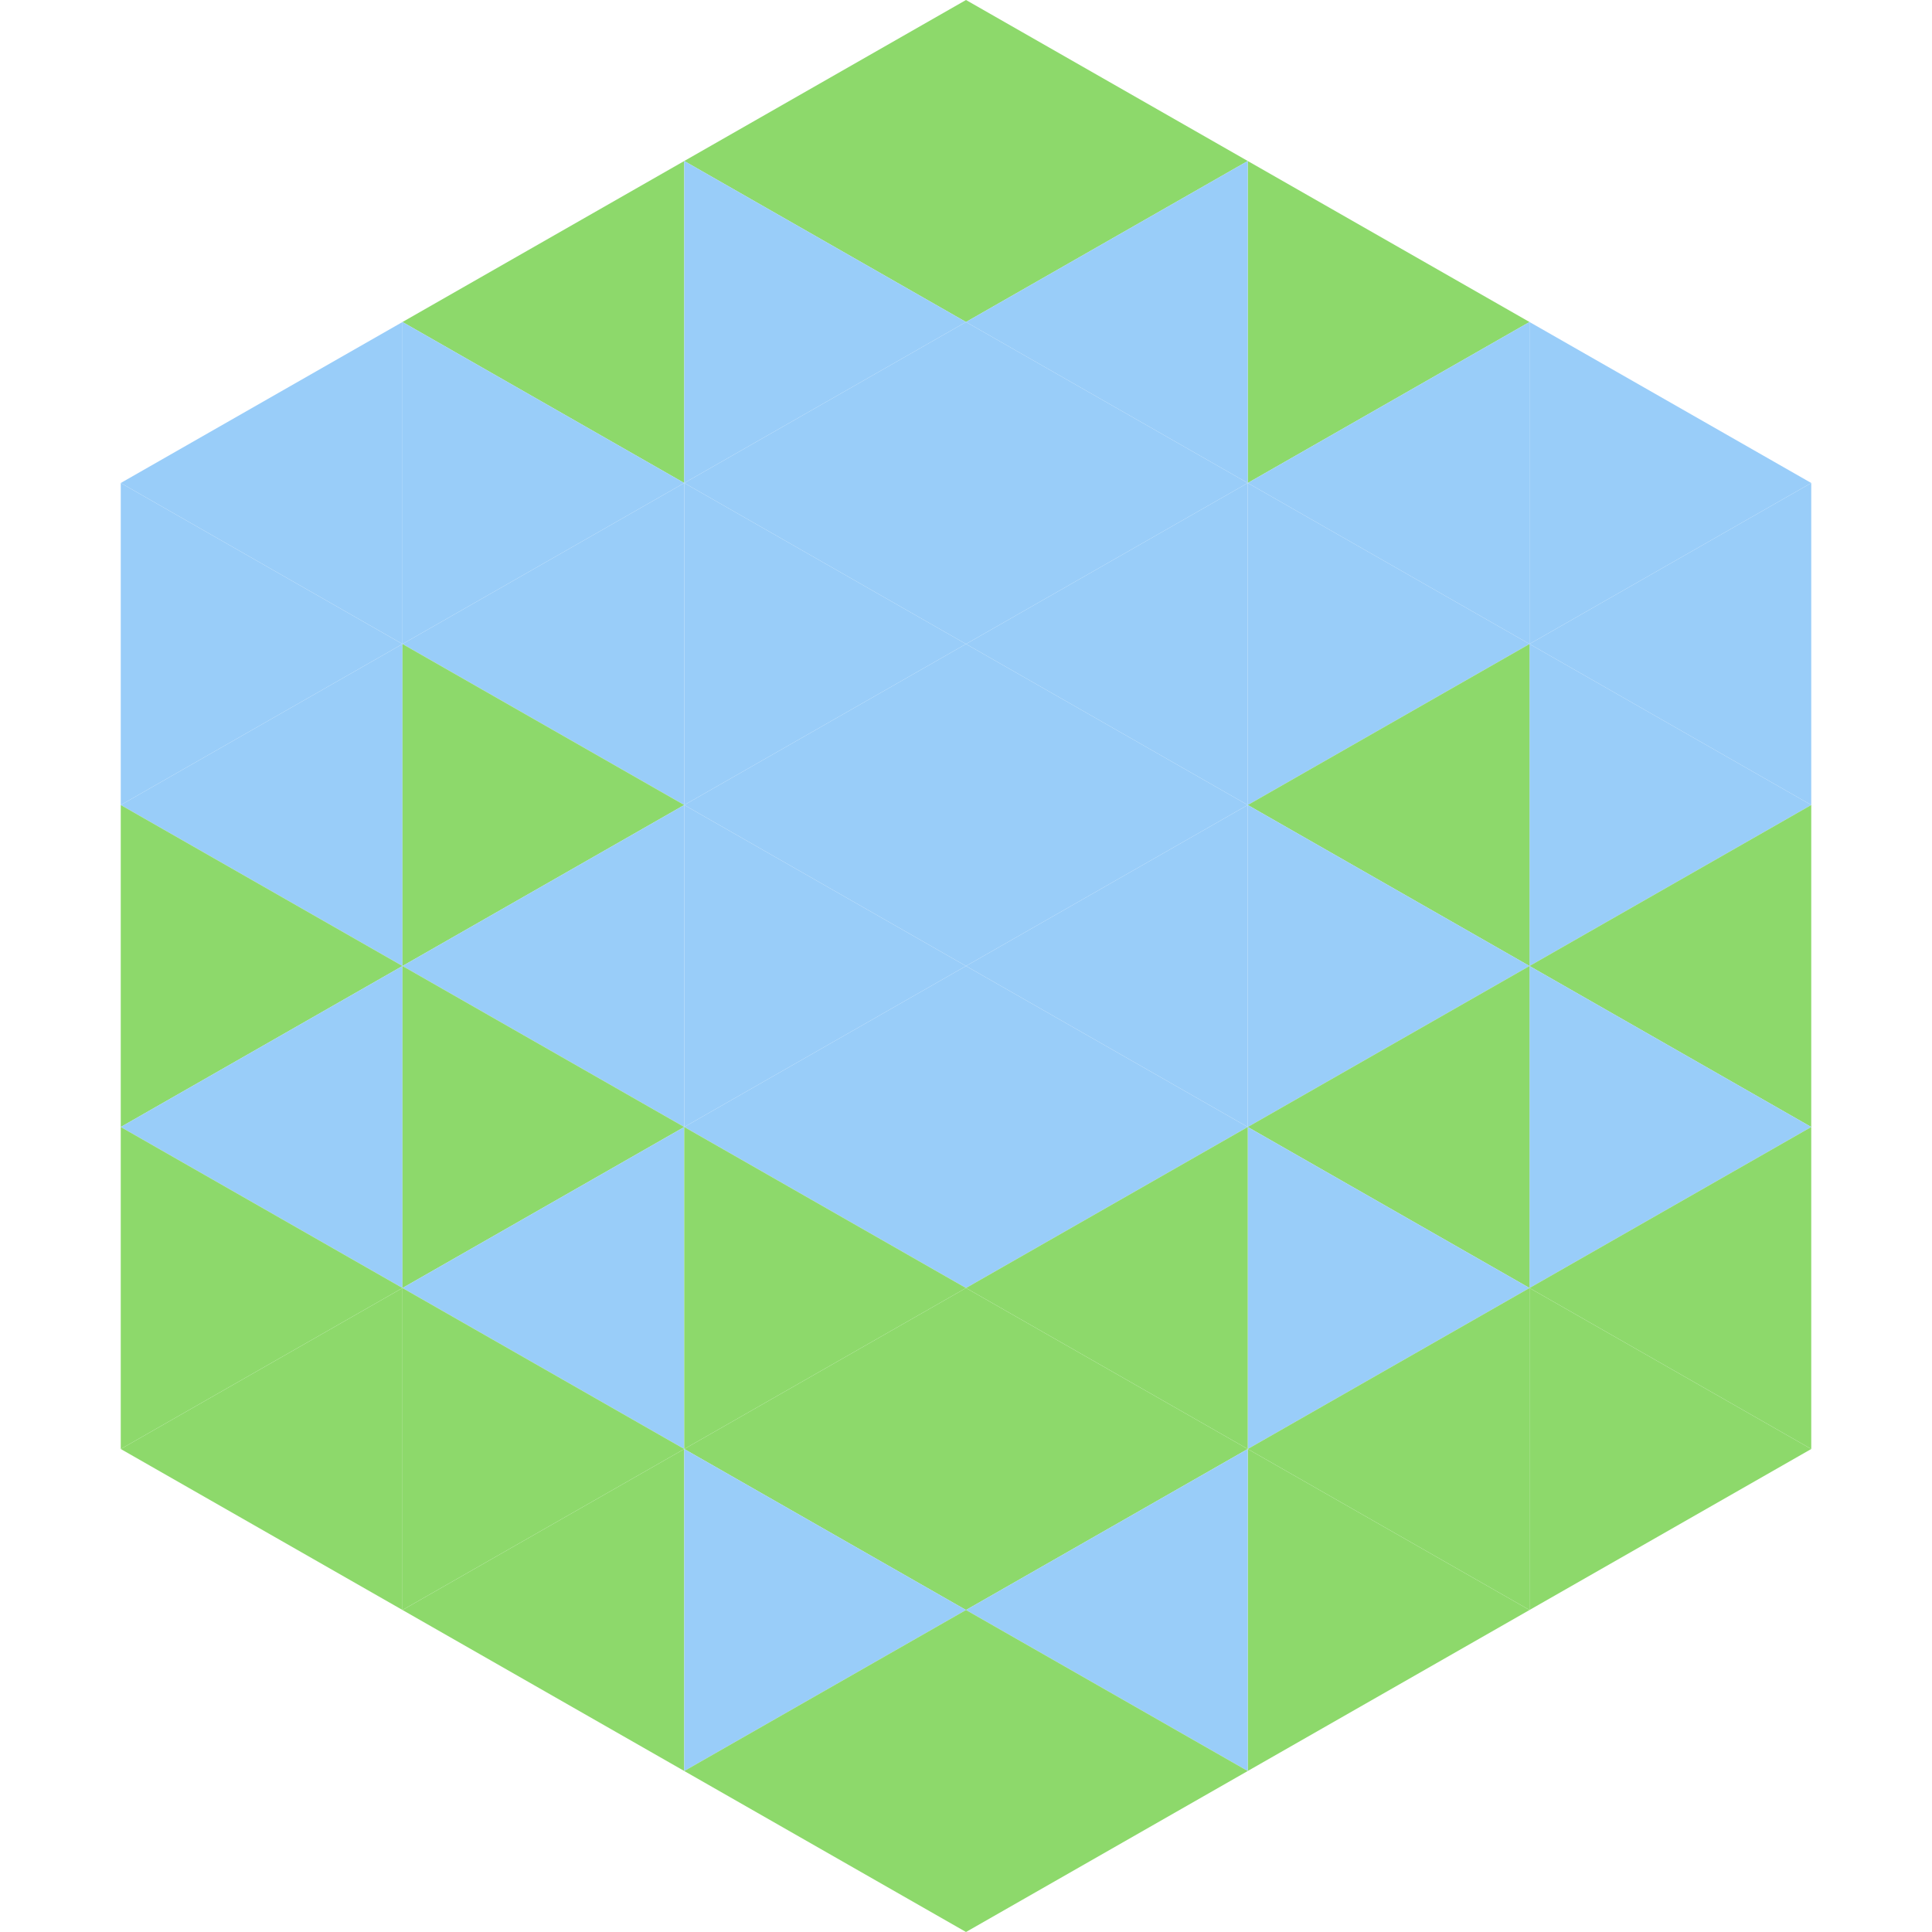 <?xml version="1.0"?>
<!-- Generated by SVGo -->
<svg width="240" height="240"
     xmlns="http://www.w3.org/2000/svg"
     xmlns:xlink="http://www.w3.org/1999/xlink">
<polygon points="50,40 15,60 50,80" style="fill:rgb(153,205,249)" />
<polygon points="190,40 225,60 190,80" style="fill:rgb(153,205,249)" />
<polygon points="15,60 50,80 15,100" style="fill:rgb(153,205,249)" />
<polygon points="225,60 190,80 225,100" style="fill:rgb(153,205,249)" />
<polygon points="50,80 15,100 50,120" style="fill:rgb(153,205,249)" />
<polygon points="190,80 225,100 190,120" style="fill:rgb(153,205,249)" />
<polygon points="15,100 50,120 15,140" style="fill:rgb(141,217,107)" />
<polygon points="225,100 190,120 225,140" style="fill:rgb(141,217,107)" />
<polygon points="50,120 15,140 50,160" style="fill:rgb(153,205,249)" />
<polygon points="190,120 225,140 190,160" style="fill:rgb(153,205,249)" />
<polygon points="15,140 50,160 15,180" style="fill:rgb(141,217,107)" />
<polygon points="225,140 190,160 225,180" style="fill:rgb(141,217,107)" />
<polygon points="50,160 15,180 50,200" style="fill:rgb(141,217,107)" />
<polygon points="190,160 225,180 190,200" style="fill:rgb(141,217,107)" />
<polygon points="15,180 50,200 15,220" style="fill:rgb(255,255,255); fill-opacity:0" />
<polygon points="225,180 190,200 225,220" style="fill:rgb(255,255,255); fill-opacity:0" />
<polygon points="50,0 85,20 50,40" style="fill:rgb(255,255,255); fill-opacity:0" />
<polygon points="190,0 155,20 190,40" style="fill:rgb(255,255,255); fill-opacity:0" />
<polygon points="85,20 50,40 85,60" style="fill:rgb(141,217,107)" />
<polygon points="155,20 190,40 155,60" style="fill:rgb(141,217,107)" />
<polygon points="50,40 85,60 50,80" style="fill:rgb(153,205,249)" />
<polygon points="190,40 155,60 190,80" style="fill:rgb(153,205,249)" />
<polygon points="85,60 50,80 85,100" style="fill:rgb(153,205,249)" />
<polygon points="155,60 190,80 155,100" style="fill:rgb(153,205,249)" />
<polygon points="50,80 85,100 50,120" style="fill:rgb(141,217,107)" />
<polygon points="190,80 155,100 190,120" style="fill:rgb(141,217,107)" />
<polygon points="85,100 50,120 85,140" style="fill:rgb(153,205,249)" />
<polygon points="155,100 190,120 155,140" style="fill:rgb(153,205,249)" />
<polygon points="50,120 85,140 50,160" style="fill:rgb(141,217,107)" />
<polygon points="190,120 155,140 190,160" style="fill:rgb(141,217,107)" />
<polygon points="85,140 50,160 85,180" style="fill:rgb(153,205,249)" />
<polygon points="155,140 190,160 155,180" style="fill:rgb(153,205,249)" />
<polygon points="50,160 85,180 50,200" style="fill:rgb(141,217,107)" />
<polygon points="190,160 155,180 190,200" style="fill:rgb(141,217,107)" />
<polygon points="85,180 50,200 85,220" style="fill:rgb(141,217,107)" />
<polygon points="155,180 190,200 155,220" style="fill:rgb(141,217,107)" />
<polygon points="120,0 85,20 120,40" style="fill:rgb(141,217,107)" />
<polygon points="120,0 155,20 120,40" style="fill:rgb(141,217,107)" />
<polygon points="85,20 120,40 85,60" style="fill:rgb(153,205,249)" />
<polygon points="155,20 120,40 155,60" style="fill:rgb(153,205,249)" />
<polygon points="120,40 85,60 120,80" style="fill:rgb(153,205,249)" />
<polygon points="120,40 155,60 120,80" style="fill:rgb(153,205,249)" />
<polygon points="85,60 120,80 85,100" style="fill:rgb(153,205,249)" />
<polygon points="155,60 120,80 155,100" style="fill:rgb(153,205,249)" />
<polygon points="120,80 85,100 120,120" style="fill:rgb(153,205,249)" />
<polygon points="120,80 155,100 120,120" style="fill:rgb(153,205,249)" />
<polygon points="85,100 120,120 85,140" style="fill:rgb(153,205,249)" />
<polygon points="155,100 120,120 155,140" style="fill:rgb(153,205,249)" />
<polygon points="120,120 85,140 120,160" style="fill:rgb(153,205,249)" />
<polygon points="120,120 155,140 120,160" style="fill:rgb(153,205,249)" />
<polygon points="85,140 120,160 85,180" style="fill:rgb(141,217,107)" />
<polygon points="155,140 120,160 155,180" style="fill:rgb(141,217,107)" />
<polygon points="120,160 85,180 120,200" style="fill:rgb(141,217,107)" />
<polygon points="120,160 155,180 120,200" style="fill:rgb(141,217,107)" />
<polygon points="85,180 120,200 85,220" style="fill:rgb(153,205,249)" />
<polygon points="155,180 120,200 155,220" style="fill:rgb(153,205,249)" />
<polygon points="120,200 85,220 120,240" style="fill:rgb(141,217,107)" />
<polygon points="120,200 155,220 120,240" style="fill:rgb(141,217,107)" />
<polygon points="85,220 120,240 85,260" style="fill:rgb(255,255,255); fill-opacity:0" />
<polygon points="155,220 120,240 155,260" style="fill:rgb(255,255,255); fill-opacity:0" />
</svg>
